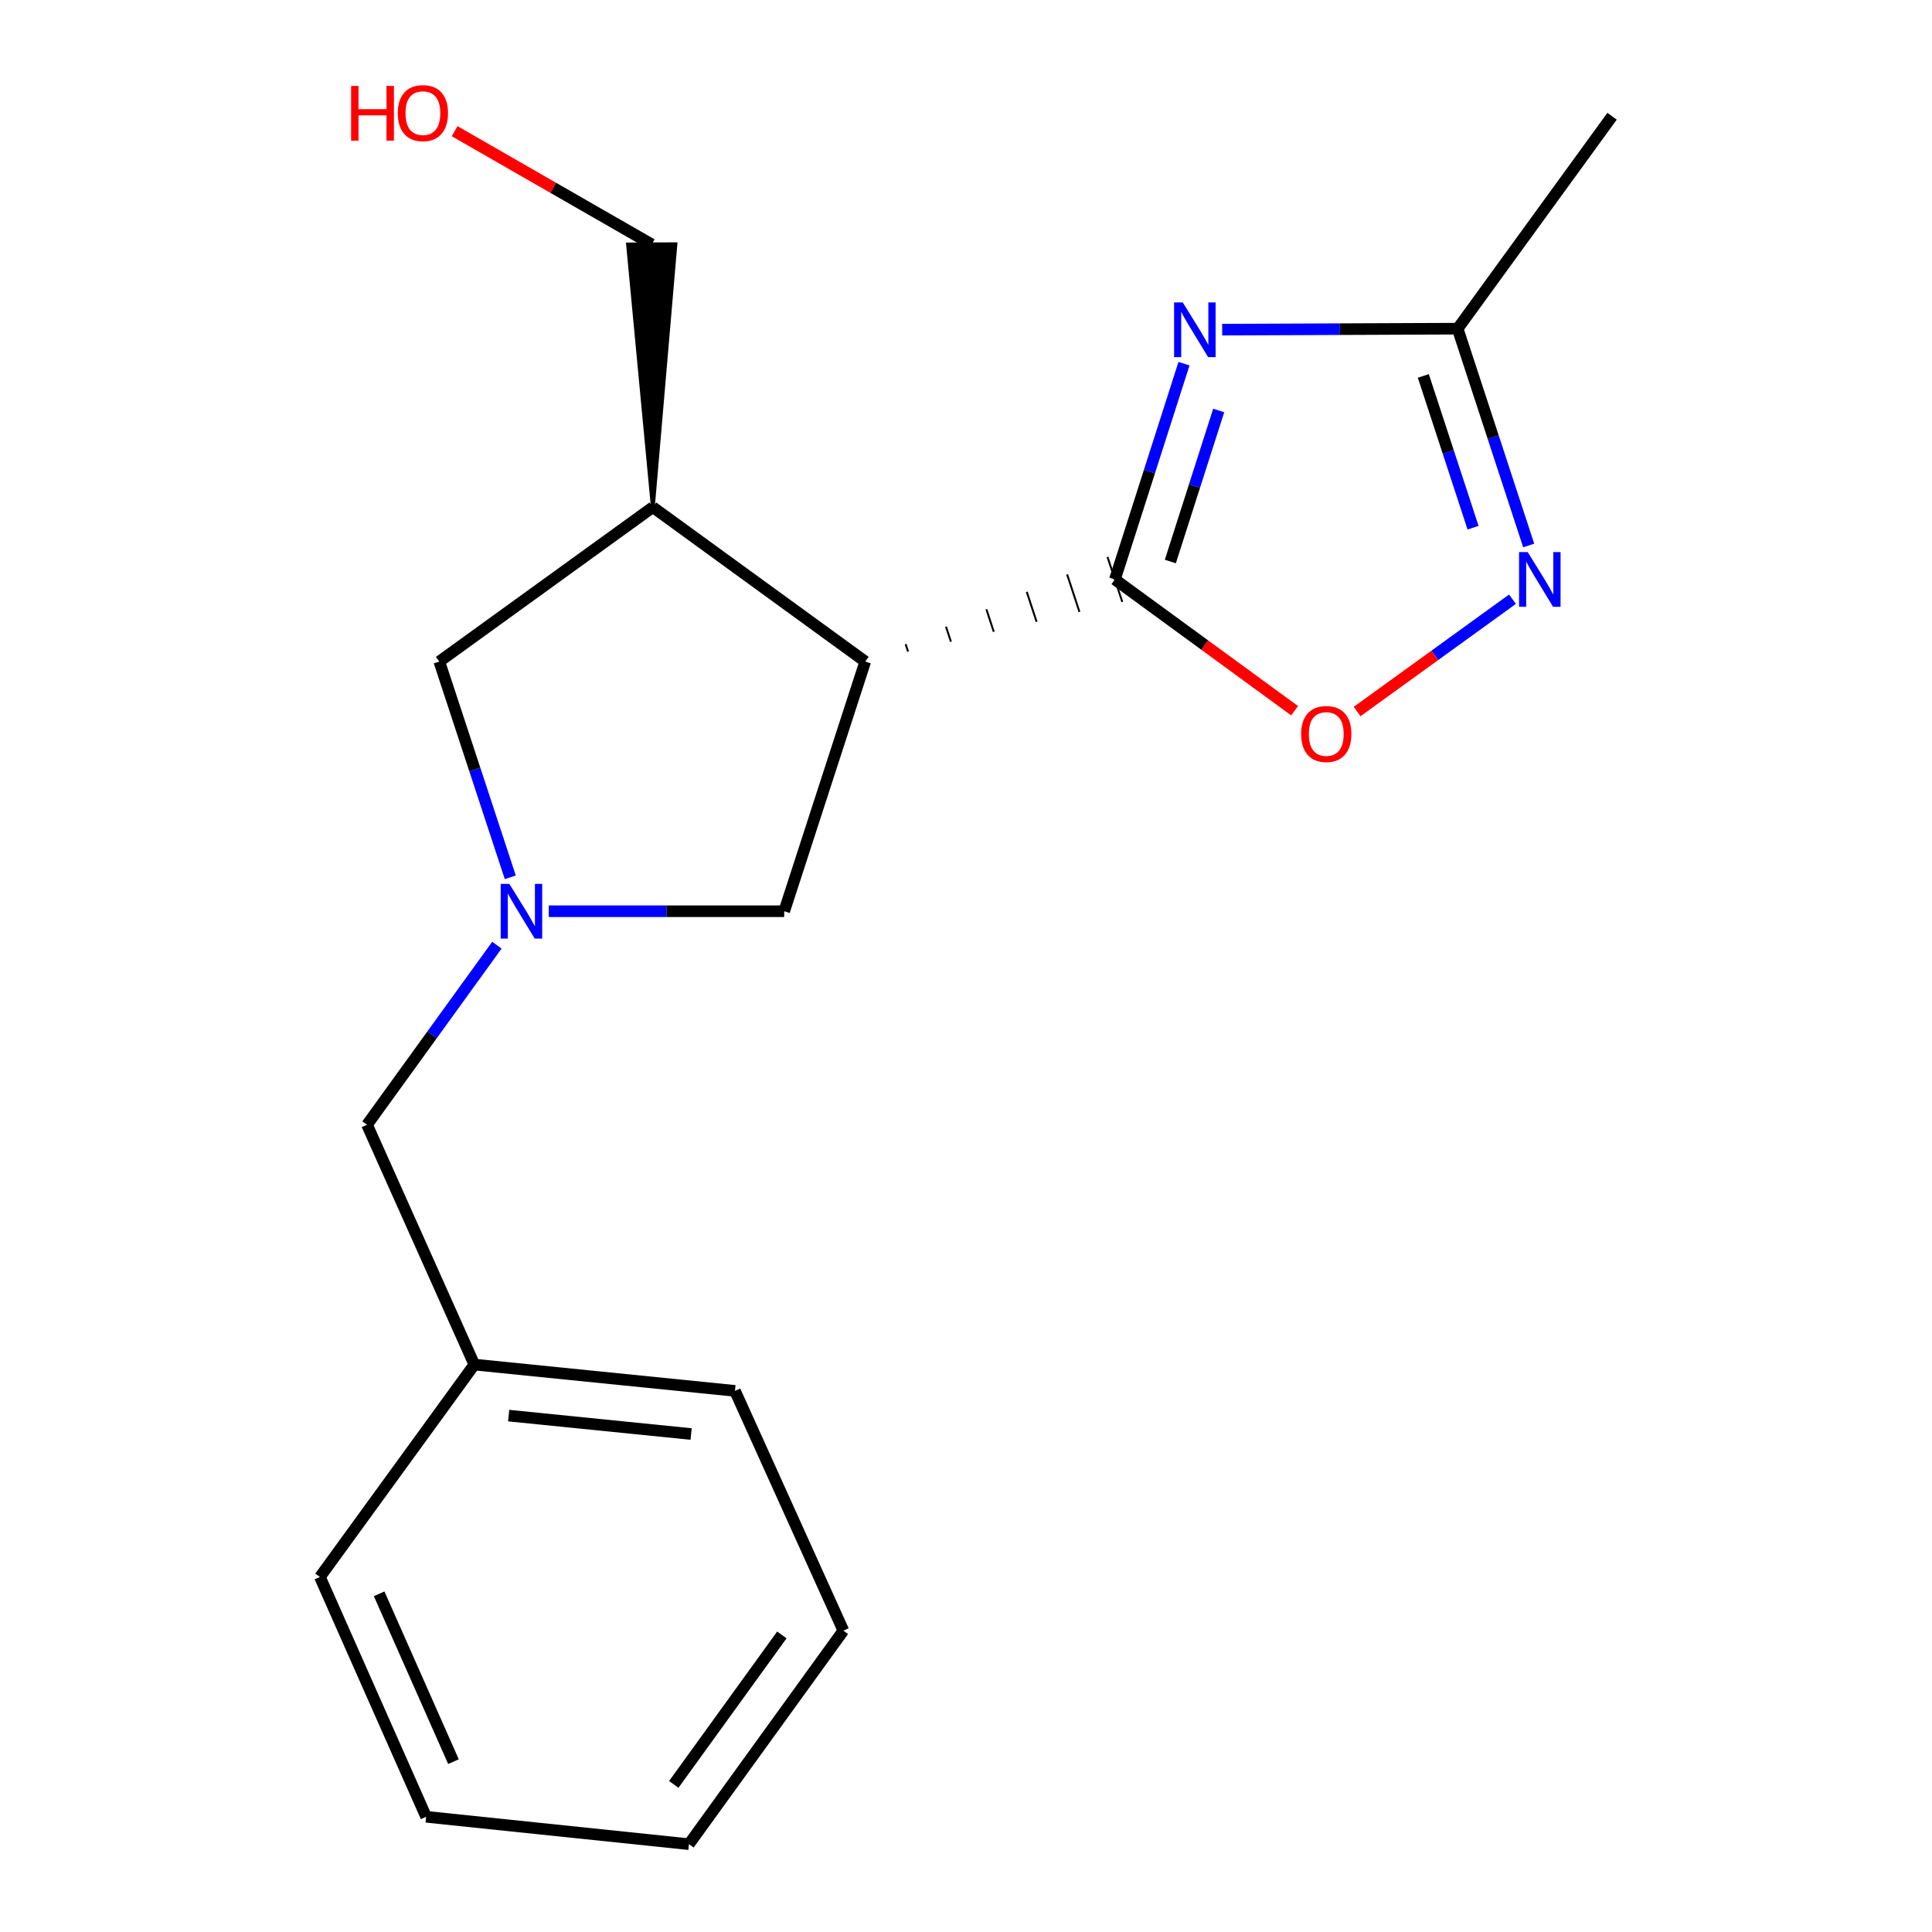 <?xml version='1.0' encoding='iso-8859-1'?>
<svg version='1.1' baseProfile='full'
              xmlns='http://www.w3.org/2000/svg'
                      xmlns:rdkit='http://www.rdkit.org/xml'
                      xmlns:xlink='http://www.w3.org/1999/xlink'
                  xml:space='preserve'
width='1000px' height='1000px' viewBox='0 0 1000 1000'>
<!-- END OF HEADER -->
<rect style='opacity:1.0;fill:#FFFFFF;stroke:none' width='1000' height='1000' x='0' y='0'> </rect>
<path class='bond-0' d='M 577.068,299.922 L 594.95,244.083' style='fill:none;fill-rule:evenodd;stroke:#000000;stroke-width:6px;stroke-linecap:butt;stroke-linejoin:miter;stroke-opacity:1' />
<path class='bond-0' d='M 594.95,244.083 L 612.832,188.243' style='fill:none;fill-rule:evenodd;stroke:#0000FF;stroke-width:6px;stroke-linecap:butt;stroke-linejoin:miter;stroke-opacity:1' />
<path class='bond-0' d='M 605.762,290.641 L 618.279,251.553' style='fill:none;fill-rule:evenodd;stroke:#000000;stroke-width:6px;stroke-linecap:butt;stroke-linejoin:miter;stroke-opacity:1' />
<path class='bond-0' d='M 618.279,251.553 L 630.797,212.466' style='fill:none;fill-rule:evenodd;stroke:#0000FF;stroke-width:6px;stroke-linecap:butt;stroke-linejoin:miter;stroke-opacity:1' />
<path class='bond-1' d='M 470.024,337.279 L 468.749,333.401' style='fill:none;fill-rule:evenodd;stroke:#000000;stroke-width:1.0px;stroke-linecap:butt;stroke-linejoin:miter;stroke-opacity:1' />
<path class='bond-1' d='M 492.198,332.135 L 489.647,324.378' style='fill:none;fill-rule:evenodd;stroke:#000000;stroke-width:1.0px;stroke-linecap:butt;stroke-linejoin:miter;stroke-opacity:1' />
<path class='bond-1' d='M 514.373,326.99 L 510.546,315.355' style='fill:none;fill-rule:evenodd;stroke:#000000;stroke-width:1.0px;stroke-linecap:butt;stroke-linejoin:miter;stroke-opacity:1' />
<path class='bond-1' d='M 536.547,321.846 L 531.444,306.333' style='fill:none;fill-rule:evenodd;stroke:#000000;stroke-width:1.0px;stroke-linecap:butt;stroke-linejoin:miter;stroke-opacity:1' />
<path class='bond-1' d='M 558.721,316.701 L 552.343,297.31' style='fill:none;fill-rule:evenodd;stroke:#000000;stroke-width:1.0px;stroke-linecap:butt;stroke-linejoin:miter;stroke-opacity:1' />
<path class='bond-1' d='M 580.895,311.557 L 573.241,288.287' style='fill:none;fill-rule:evenodd;stroke:#000000;stroke-width:1.0px;stroke-linecap:butt;stroke-linejoin:miter;stroke-opacity:1' />
<path class='bond-4' d='M 577.068,299.922 L 623.576,333.894' style='fill:none;fill-rule:evenodd;stroke:#000000;stroke-width:6px;stroke-linecap:butt;stroke-linejoin:miter;stroke-opacity:1' />
<path class='bond-4' d='M 623.576,333.894 L 670.084,367.865' style='fill:none;fill-rule:evenodd;stroke:#FF0000;stroke-width:6px;stroke-linecap:butt;stroke-linejoin:miter;stroke-opacity:1' />
<path class='bond-5' d='M 632.594,170.631 L 693.535,170.375' style='fill:none;fill-rule:evenodd;stroke:#0000FF;stroke-width:6px;stroke-linecap:butt;stroke-linejoin:miter;stroke-opacity:1' />
<path class='bond-5' d='M 693.535,170.375 L 754.476,170.119' style='fill:none;fill-rule:evenodd;stroke:#000000;stroke-width:6px;stroke-linecap:butt;stroke-linejoin:miter;stroke-opacity:1' />
<path class='bond-6' d='M 447.85,342.423 L 337.916,262.511' style='fill:none;fill-rule:evenodd;stroke:#000000;stroke-width:6px;stroke-linecap:butt;stroke-linejoin:miter;stroke-opacity:1' />
<path class='bond-7' d='M 447.85,342.423 L 405.907,471.655' style='fill:none;fill-rule:evenodd;stroke:#000000;stroke-width:6px;stroke-linecap:butt;stroke-linejoin:miter;stroke-opacity:1' />
<path class='bond-2' d='M 284.038,471.655 L 344.973,471.655' style='fill:none;fill-rule:evenodd;stroke:#0000FF;stroke-width:6px;stroke-linecap:butt;stroke-linejoin:miter;stroke-opacity:1' />
<path class='bond-2' d='M 344.973,471.655 L 405.907,471.655' style='fill:none;fill-rule:evenodd;stroke:#000000;stroke-width:6px;stroke-linecap:butt;stroke-linejoin:miter;stroke-opacity:1' />
<path class='bond-9' d='M 257.192,489.225 L 223.582,535.699' style='fill:none;fill-rule:evenodd;stroke:#0000FF;stroke-width:6px;stroke-linecap:butt;stroke-linejoin:miter;stroke-opacity:1' />
<path class='bond-9' d='M 223.582,535.699 L 189.972,582.174' style='fill:none;fill-rule:evenodd;stroke:#000000;stroke-width:6px;stroke-linecap:butt;stroke-linejoin:miter;stroke-opacity:1' />
<path class='bond-20' d='M 264.121,454.094 L 245.752,398.259' style='fill:none;fill-rule:evenodd;stroke:#0000FF;stroke-width:6px;stroke-linecap:butt;stroke-linejoin:miter;stroke-opacity:1' />
<path class='bond-20' d='M 245.752,398.259 L 227.383,342.423' style='fill:none;fill-rule:evenodd;stroke:#000000;stroke-width:6px;stroke-linecap:butt;stroke-linejoin:miter;stroke-opacity:1' />
<path class='bond-3' d='M 782.854,310.152 L 742.65,339.219' style='fill:none;fill-rule:evenodd;stroke:#0000FF;stroke-width:6px;stroke-linecap:butt;stroke-linejoin:miter;stroke-opacity:1' />
<path class='bond-3' d='M 742.65,339.219 L 702.445,368.286' style='fill:none;fill-rule:evenodd;stroke:#FF0000;stroke-width:6px;stroke-linecap:butt;stroke-linejoin:miter;stroke-opacity:1' />
<path class='bond-19' d='M 791.246,282.347 L 772.861,226.233' style='fill:none;fill-rule:evenodd;stroke:#0000FF;stroke-width:6px;stroke-linecap:butt;stroke-linejoin:miter;stroke-opacity:1' />
<path class='bond-19' d='M 772.861,226.233 L 754.476,170.119' style='fill:none;fill-rule:evenodd;stroke:#000000;stroke-width:6px;stroke-linecap:butt;stroke-linejoin:miter;stroke-opacity:1' />
<path class='bond-19' d='M 762.452,273.14 L 749.582,233.86' style='fill:none;fill-rule:evenodd;stroke:#0000FF;stroke-width:6px;stroke-linecap:butt;stroke-linejoin:miter;stroke-opacity:1' />
<path class='bond-19' d='M 749.582,233.86 L 736.713,194.58' style='fill:none;fill-rule:evenodd;stroke:#000000;stroke-width:6px;stroke-linecap:butt;stroke-linejoin:miter;stroke-opacity:1' />
<path class='bond-13' d='M 754.476,170.119 L 834.402,60.171' style='fill:none;fill-rule:evenodd;stroke:#000000;stroke-width:6px;stroke-linecap:butt;stroke-linejoin:miter;stroke-opacity:1' />
<path class='bond-8' d='M 337.916,262.511 L 227.383,342.423' style='fill:none;fill-rule:evenodd;stroke:#000000;stroke-width:6px;stroke-linecap:butt;stroke-linejoin:miter;stroke-opacity:1' />
<path class='bond-10' d='M 337.916,262.511 L 349.579,126.436 L 325.083,126.541 Z' style='fill:#000000;fill-rule:evenodd;fill-opacity:1;stroke:#000000;stroke-width:2px;stroke-linecap:butt;stroke-linejoin:miter;stroke-opacity:1;' />
<path class='bond-11' d='M 189.972,582.174 L 245.51,706.302' style='fill:none;fill-rule:evenodd;stroke:#000000;stroke-width:6px;stroke-linecap:butt;stroke-linejoin:miter;stroke-opacity:1' />
<path class='bond-12' d='M 337.331,126.488 L 286.318,97.192' style='fill:none;fill-rule:evenodd;stroke:#000000;stroke-width:6px;stroke-linecap:butt;stroke-linejoin:miter;stroke-opacity:1' />
<path class='bond-12' d='M 286.318,97.192 L 235.306,67.897' style='fill:none;fill-rule:evenodd;stroke:#FF0000;stroke-width:6px;stroke-linecap:butt;stroke-linejoin:miter;stroke-opacity:1' />
<path class='bond-14' d='M 245.51,706.302 L 380.417,719.912' style='fill:none;fill-rule:evenodd;stroke:#000000;stroke-width:6px;stroke-linecap:butt;stroke-linejoin:miter;stroke-opacity:1' />
<path class='bond-14' d='M 263.288,732.716 L 357.722,742.243' style='fill:none;fill-rule:evenodd;stroke:#000000;stroke-width:6px;stroke-linecap:butt;stroke-linejoin:miter;stroke-opacity:1' />
<path class='bond-15' d='M 245.51,706.302 L 165.598,816.25' style='fill:none;fill-rule:evenodd;stroke:#000000;stroke-width:6px;stroke-linecap:butt;stroke-linejoin:miter;stroke-opacity:1' />
<path class='bond-16' d='M 380.417,719.912 L 436.527,844.013' style='fill:none;fill-rule:evenodd;stroke:#000000;stroke-width:6px;stroke-linecap:butt;stroke-linejoin:miter;stroke-opacity:1' />
<path class='bond-17' d='M 165.598,816.25 L 220.565,940.365' style='fill:none;fill-rule:evenodd;stroke:#000000;stroke-width:6px;stroke-linecap:butt;stroke-linejoin:miter;stroke-opacity:1' />
<path class='bond-17' d='M 196.241,824.948 L 234.718,911.828' style='fill:none;fill-rule:evenodd;stroke:#000000;stroke-width:6px;stroke-linecap:butt;stroke-linejoin:miter;stroke-opacity:1' />
<path class='bond-21' d='M 436.527,844.013 L 356.601,954.545' style='fill:none;fill-rule:evenodd;stroke:#000000;stroke-width:6px;stroke-linecap:butt;stroke-linejoin:miter;stroke-opacity:1' />
<path class='bond-21' d='M 404.688,846.239 L 348.74,923.612' style='fill:none;fill-rule:evenodd;stroke:#000000;stroke-width:6px;stroke-linecap:butt;stroke-linejoin:miter;stroke-opacity:1' />
<path class='bond-18' d='M 220.565,940.365 L 356.601,954.545' style='fill:none;fill-rule:evenodd;stroke:#000000;stroke-width:6px;stroke-linecap:butt;stroke-linejoin:miter;stroke-opacity:1' />
<path  class='atom-1' d='M 612.193 156.53
L 621.473 171.53
Q 622.393 173.01, 623.873 175.69
Q 625.353 178.37, 625.433 178.53
L 625.433 156.53
L 629.193 156.53
L 629.193 184.85
L 625.313 184.85
L 615.353 168.45
Q 614.193 166.53, 612.953 164.33
Q 611.753 162.13, 611.393 161.45
L 611.393 184.85
L 607.713 184.85
L 607.713 156.53
L 612.193 156.53
' fill='#0000FF'/>
<path  class='atom-3' d='M 263.638 457.495
L 272.918 472.495
Q 273.838 473.975, 275.318 476.655
Q 276.798 479.335, 276.878 479.495
L 276.878 457.495
L 280.638 457.495
L 280.638 485.815
L 276.758 485.815
L 266.798 469.415
Q 265.638 467.495, 264.398 465.295
Q 263.198 463.095, 262.838 462.415
L 262.838 485.815
L 259.158 485.815
L 259.158 457.495
L 263.638 457.495
' fill='#0000FF'/>
<path  class='atom-4' d='M 790.744 285.762
L 800.024 300.762
Q 800.944 302.242, 802.424 304.922
Q 803.904 307.602, 803.984 307.762
L 803.984 285.762
L 807.744 285.762
L 807.744 314.082
L 803.864 314.082
L 793.904 297.682
Q 792.744 295.762, 791.504 293.562
Q 790.304 291.362, 789.944 290.682
L 789.944 314.082
L 786.264 314.082
L 786.264 285.762
L 790.744 285.762
' fill='#0000FF'/>
<path  class='atom-5' d='M 673.471 379.915
Q 673.471 373.115, 676.831 369.315
Q 680.191 365.515, 686.471 365.515
Q 692.751 365.515, 696.111 369.315
Q 699.471 373.115, 699.471 379.915
Q 699.471 386.795, 696.071 390.715
Q 692.671 394.595, 686.471 394.595
Q 680.231 394.595, 676.831 390.715
Q 673.471 386.835, 673.471 379.915
M 686.471 391.395
Q 690.791 391.395, 693.111 388.515
Q 695.471 385.595, 695.471 379.915
Q 695.471 374.355, 693.111 371.555
Q 690.791 368.715, 686.471 368.715
Q 682.151 368.715, 679.791 371.515
Q 677.471 374.315, 677.471 379.915
Q 677.471 385.635, 679.791 388.515
Q 682.151 391.395, 686.471 391.395
' fill='#FF0000'/>
<path  class='atom-13' d='M 181.731 44.47
L 185.571 44.47
L 185.571 56.51
L 200.051 56.51
L 200.051 44.47
L 203.891 44.47
L 203.891 72.79
L 200.051 72.79
L 200.051 59.71
L 185.571 59.71
L 185.571 72.79
L 181.731 72.79
L 181.731 44.47
' fill='#FF0000'/>
<path  class='atom-13' d='M 205.891 58.55
Q 205.891 51.75, 209.251 47.95
Q 212.611 44.15, 218.891 44.15
Q 225.171 44.15, 228.531 47.95
Q 231.891 51.75, 231.891 58.55
Q 231.891 65.43, 228.491 69.35
Q 225.091 73.23, 218.891 73.23
Q 212.651 73.23, 209.251 69.35
Q 205.891 65.47, 205.891 58.55
M 218.891 70.03
Q 223.211 70.03, 225.531 67.15
Q 227.891 64.23, 227.891 58.55
Q 227.891 52.99, 225.531 50.19
Q 223.211 47.35, 218.891 47.35
Q 214.571 47.35, 212.211 50.15
Q 209.891 52.95, 209.891 58.55
Q 209.891 64.27, 212.211 67.15
Q 214.571 70.03, 218.891 70.03
' fill='#FF0000'/>
</svg>
